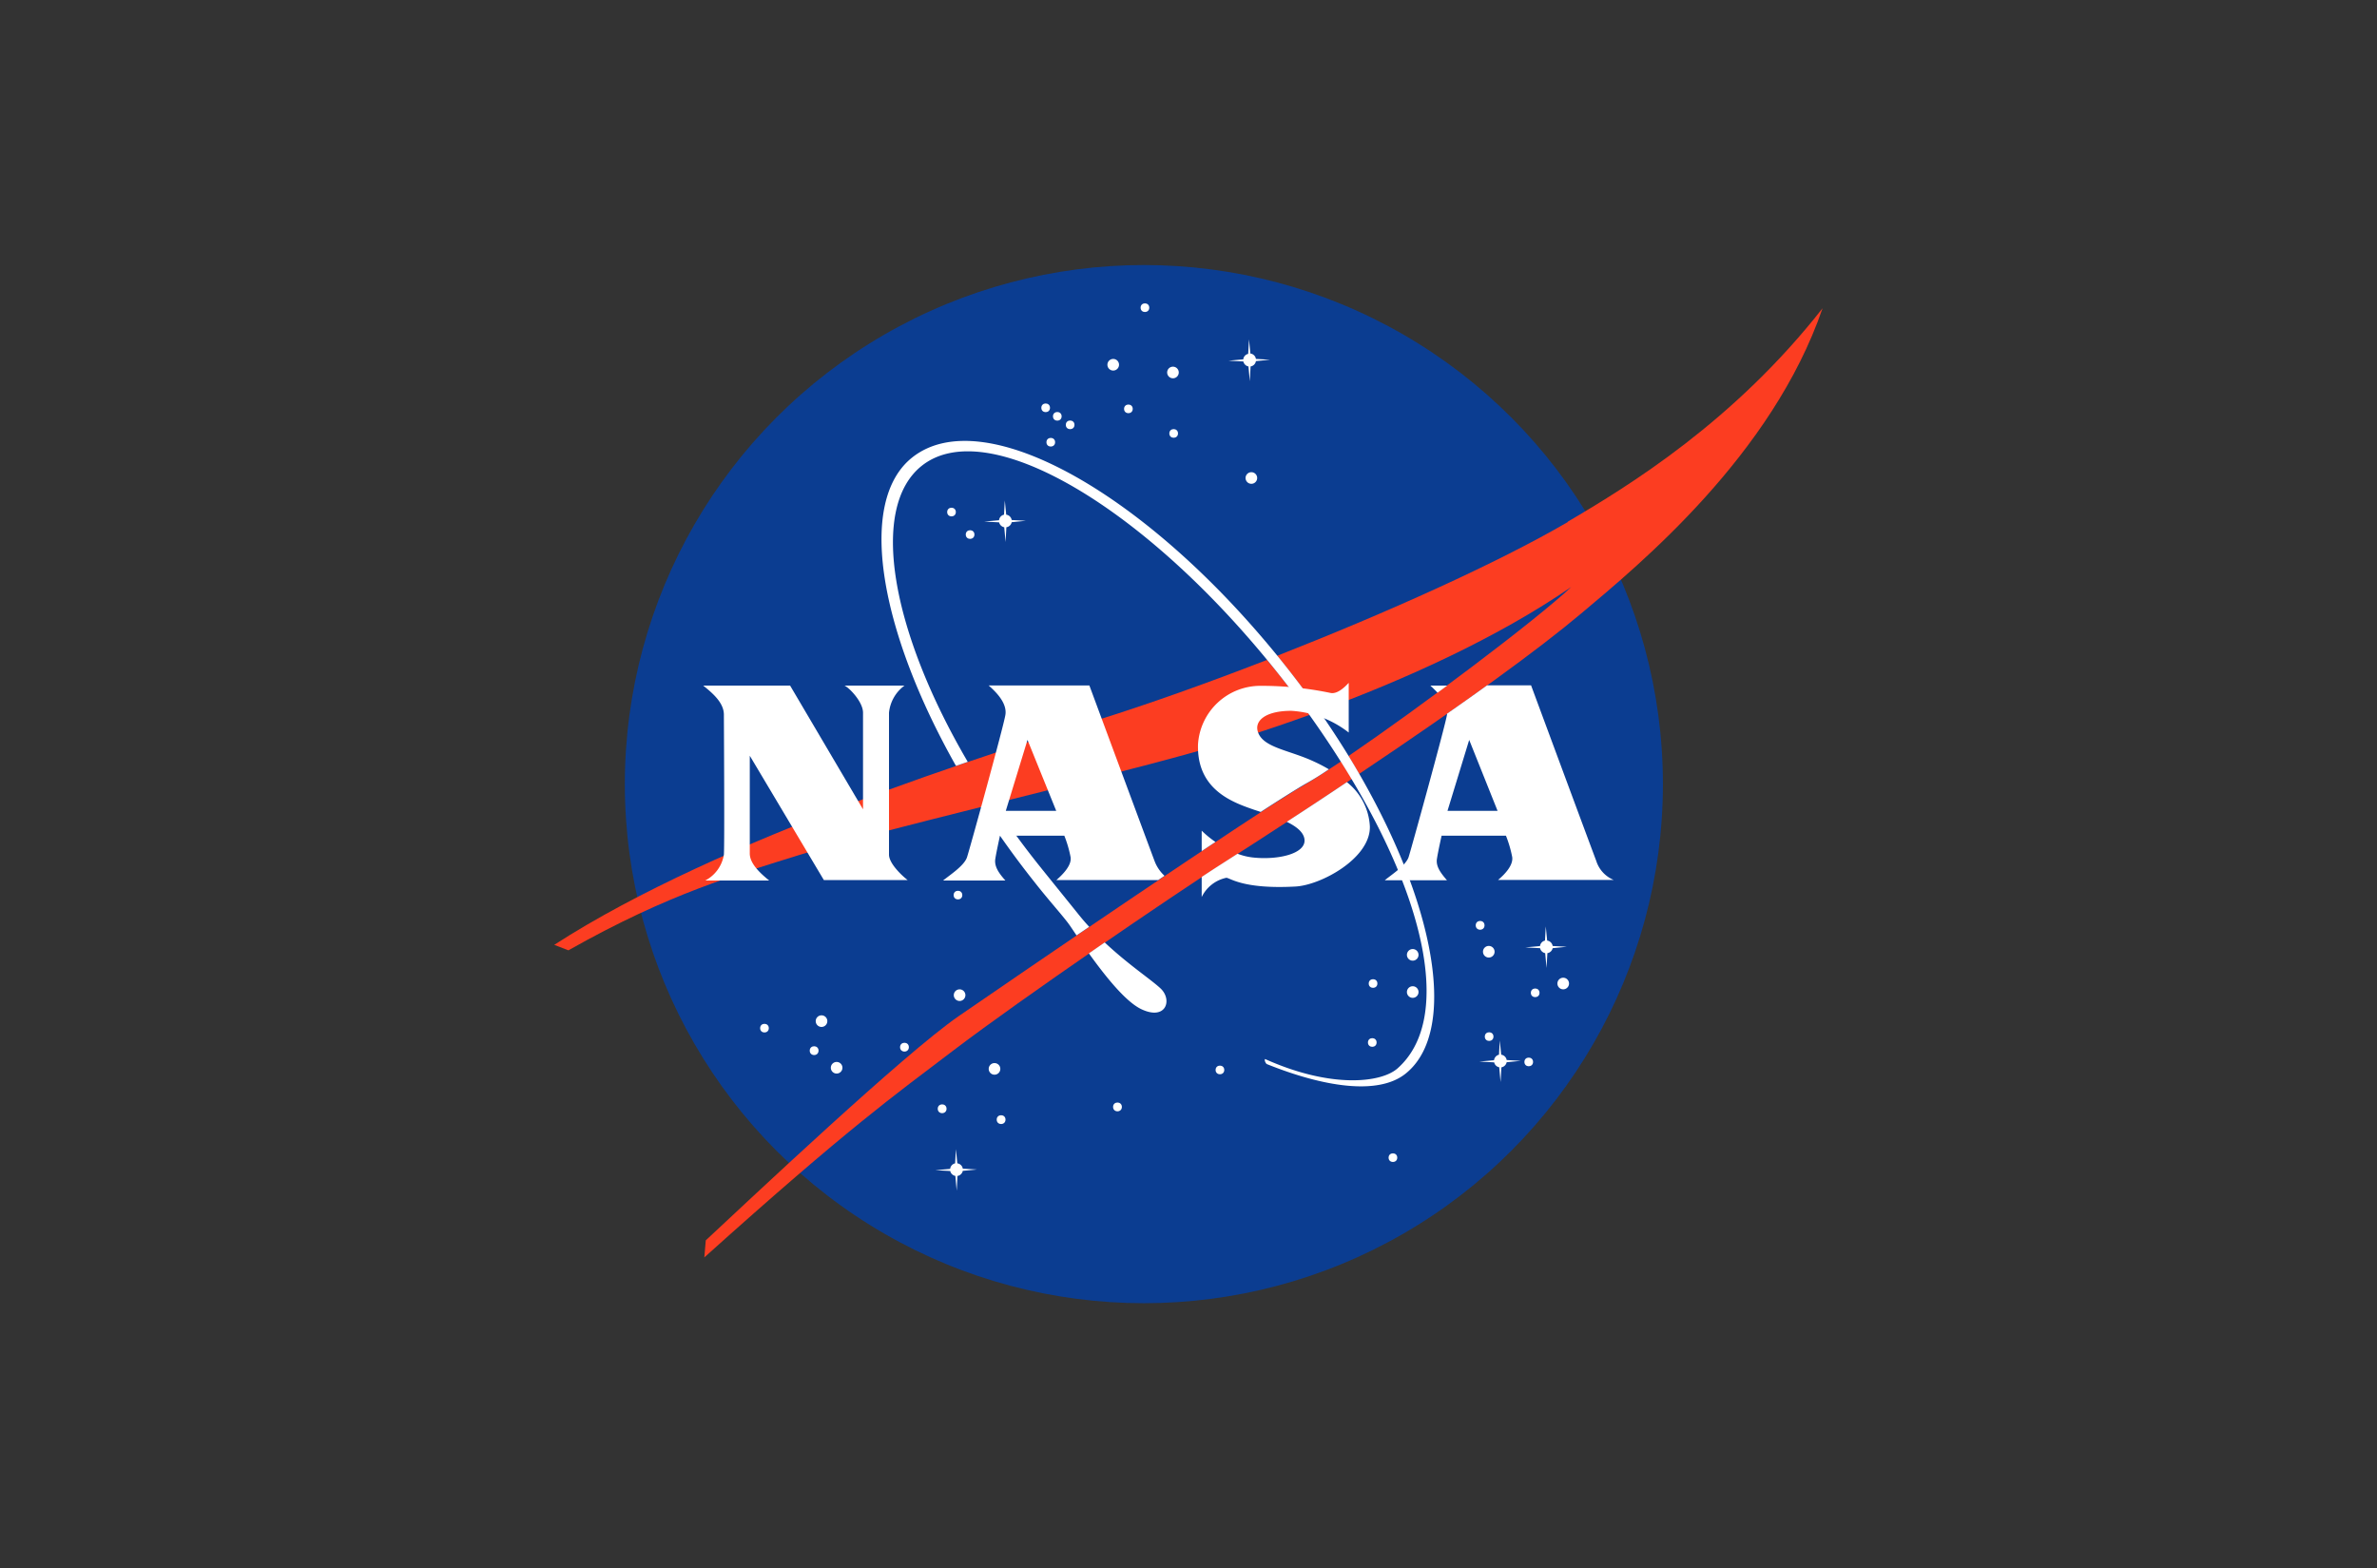 <svg xmlns="http://www.w3.org/2000/svg" viewBox="0 0 335 221"><rect x="0" y="0" width="335" height="221" fill="#333333" stroke="none"/><defs><style>.a{fill:#0b3d91;}.b{fill:#fff;}.c{fill:#fc3d21;}</style></defs><circle class="a" cx="161.21" cy="110.5" r="73.15"/><circle class="b" cx="156.89" cy="51.4" r="0.82"/><circle class="b" cx="165.31" cy="52.49" r="0.82"/><circle class="b" cx="176.36" cy="67.36" r="0.82"/><circle class="b" cx="115.78" cy="143.9" r="0.82"/><circle class="b" cx="117.91" cy="150.47" r="0.82"/><circle class="b" cx="107.74" cy="144.89" r="0.61"/><circle class="b" cx="141.09" cy="157.78" r="0.62"/><circle class="b" cx="193.4" cy="146.91" r="0.61"/><circle class="b" cx="208.6" cy="130.4" r="0.62"/><circle class="b" cx="134.1" cy="72.16" r="0.61"/><circle class="b" cx="150.82" cy="59.87" r="0.61"/><circle class="b" cx="149.01" cy="58.67" r="0.61"/><circle class="b" cx="147.37" cy="57.47" r="0.61"/><circle class="b" cx="136.72" cy="75.33" r="0.61"/><circle class="b" cx="161.36" cy="43.36" r="0.61"/><circle class="b" cx="165.41" cy="61.08" r="0.61"/><circle class="b" cx="159.03" cy="57.62" r="0.61"/><circle class="b" cx="148.09" cy="62.32" r="0.61"/><circle class="b" cx="196.31" cy="163.14" r="0.61"/><circle class="b" cx="114.74" cy="148.06" r="0.62"/><circle class="b" cx="157.49" cy="155.99" r="0.62"/><circle class="b" cx="127.47" cy="147.57" r="0.62"/><circle class="b" cx="132.78" cy="156.25" r="0.62"/><circle class="b" cx="171.93" cy="150.78" r="0.61"/><circle class="b" cx="193.51" cy="138.6" r="0.61"/><circle class="b" cx="209.87" cy="146.08" r="0.61"/><circle class="b" cx="215.45" cy="149.65" r="0.61"/><circle class="b" cx="216.36" cy="139.91" r="0.61"/><circle class="b" cx="135.01" cy="126.14" r="0.61"/><circle class="b" cx="135.24" cy="140.24" r="0.82"/><circle class="b" cx="140.16" cy="150.63" r="0.82"/><circle class="b" cx="199.1" cy="139.8" r="0.82"/><circle class="b" cx="220.31" cy="138.6" r="0.82"/><circle class="b" cx="209.82" cy="134.12" r="0.82"/><circle class="b" cx="199.1" cy="134.56" r="0.82"/><path class="b" d="M177,50.89l2-.2-2-.11a.9.9,0,0,0-.78-.76l-.19-2-.12,2.05a.88.88,0,0,0-.69.77l-2.09.19,2.1.11a.91.91,0,0,0,.72.7l.19,2.09.11-2.09A.9.9,0,0,0,177,50.89Z"/><path class="b" d="M142.58,73.59l2-.2-2-.11a.9.9,0,0,0-.77-.75l-.2-2-.11,2a.89.89,0,0,0-.7.78l-2.09.19,2.1.11a.91.91,0,0,0,.72.69l.19,2.09.11-2.09A.9.9,0,0,0,142.58,73.59Z"/><path class="b" d="M218.82,133.62l2-.2-2-.11a.9.9,0,0,0-.77-.76l-.2-2-.11,2a.91.91,0,0,0-.7.77l-2.08.19,2.09.11a.92.92,0,0,0,.72.7l.19,2.09.12-2.09A.9.9,0,0,0,218.82,133.62Z"/><path class="b" d="M135.69,165l2-.19-2-.12a.9.9,0,0,0-.77-.75l-.2-2-.11,2a.9.9,0,0,0-.7.78l-2.09.19,2.1.11a.9.9,0,0,0,.72.69l.19,2.09.11-2.08A.93.93,0,0,0,135.69,165Z"/><path class="b" d="M212.34,149.69l2-.19-2-.12a.9.9,0,0,0-.77-.75l-.2-2-.11,2a.92.92,0,0,0-.7.78l-2.08.19,2.1.11a.89.89,0,0,0,.71.69l.19,2.09.12-2.08A.92.92,0,0,0,212.34,149.69Z"/><path class="c" d="M178.56,93c-8.5,3.3-16.8,6.25-23.8,8.44-14.22,4.46-53.14,16.52-76.65,31.71l2,.77c14.32-8.09,23.63-10.63,32.58-13.45,9.73-3.06,41.19-10.42,55.44-14.43,4.81-1.36,10.45-3.13,16.42-5.29-1.39-1.94-2.85-3.88-4.4-5.82C179.61,94.26,179.09,93.61,178.56,93ZM189,107.3c-2.06,1.39-3.78,2.5-5,3.2-7,4-41.12,27.34-48.88,32.69s-29.3,25.7-35.65,31.6l-.21,2.41c20.44-18.37,26.86-22.9,35-29.09,10.06-7.65,30.87-21.81,37.94-26.35q10.14-6.49,18.33-12l-.27-.45Q189.6,108.32,189,107.3Zm32-33.76C211,79.38,195.25,86.43,180,92.41c.37.44.73.89,1.09,1.35,1.7,2.14,3.31,4.3,4.82,6.46,12-4.41,25.11-10.33,35.53-17.5-5,4.71-21.38,17-31.39,23.82q.77,1.26,1.5,2.52c15.16-10.15,25.37-17.62,31.31-22.62,8.21-6.89,26.9-22.3,34-43C244.42,59.33,229.68,68.4,220.91,73.54Z"/><path class="b" d="M151.8,128.61c-1.61-2-3.84-4.75-5.52-6.85-2.24-2.82-4.31-5.67-6.21-8.52l-1.85.47a128.22,128.22,0,0,0,7.61,10.64c2,2.55,3.87,4.6,4.81,5.88.19.26.57.83,1.08,1.59l1.79-1.21C152.93,130,152.36,129.31,151.8,128.61Zm11.77,10.69c-1.32-1.25-4.54-3.35-7.88-6.49l-2.23,1.54c2.16,3,5.1,6.78,7.4,7.87C164.33,143.86,165.27,140.91,163.57,139.3Zm17.54-45.54C162,69.69,138.63,56.47,128.56,64.47c-7.82,6.22-4.61,24.38,6.17,43.46l1.66-.57c-10.88-18.59-13.86-35.86-6.48-41.72,9.27-7.37,31.65,5.9,50.22,29.27a138.45,138.45,0,0,1,10.08,14.43c11,18.13,14.32,34.53,6.75,41.22-2.32,2.05-9.4,2.85-18.67-1.32-.13.16.08.6.24.71,8,3.22,15.67,4.44,19.54,1.37C207.38,143.93,200.23,117.82,181.11,93.76Z"/><path class="b" d="M99.1,96.61h12.25l10.28,17.44V100.44c0-1.53-1.94-3.53-2.62-3.83h8.47a5.42,5.42,0,0,0-2.19,3.83v20c0,1.23,1.78,2.93,2.63,3.58H116.11l-10.44-17.52v13.78c0,1.36,1.34,2.68,2.73,3.8h-9a5,5,0,0,0,2.62-3.64c.11-1.37,0-19,0-19.76C102,99,100.39,97.65,99.1,96.61Z"/><path class="b" d="M211.13,124h16.29a4.3,4.3,0,0,1-2.46-2.7c-.55-1.43-9.18-24.72-9.18-24.72h-6.2c-1.76,1.27-3.64,2.6-5.65,4a.77.77,0,0,1,0,.15c-.27,1.64-5.12,19.2-5.41,20.06-.41,1.21-2.52,2.55-3.36,3.26h8.77c-.87-1-1.58-1.94-1.42-3s.66-3.28.66-3.28h9.07a16.79,16.79,0,0,1,.88,3C213.29,121.9,212.14,123.16,211.13,124ZM204,114.27l3.06-10,4,10Zm-1.38-16.66,1.35-1h-2.38C201.8,96.83,202.19,97.18,202.59,97.61Z"/><path class="b" d="M140.27,121.05c.17-1.09.66-3.28.66-3.28H150a16.79,16.79,0,0,1,.88,3c.19,1.12-1,2.38-2,3.25h14.35l.89-.6a5.46,5.46,0,0,1-1.41-2.1c-.54-1.43-9.18-24.72-9.18-24.72H139.34c.69.63,2.66,2.33,2.35,4.16-.26,1.64-5.11,19.2-5.41,20.06-.41,1.21-2.51,2.55-3.36,3.26h8.77C140.82,123.1,140.11,122.15,140.27,121.05Zm4.54-16.78,4.05,10h-7.11Z"/><path class="b" d="M189.82,110.22q-4,2.69-8.47,5.59c1.33.65,2.4,1.46,2.5,2.51.19,2-3.77,2.92-7.35,2.51a8.77,8.77,0,0,1-2.09-.52l-2.26,1.45c-.78.5-1.72,1.11-2.79,1.82v2.83a5,5,0,0,1,3.47-2.71c.52,0,2.33,1.64,9.76,1.23,3.61-.2,10.58-4,10.47-8.47A8.49,8.49,0,0,0,189.82,110.22Zm-20.46,6.84v2.88l1.94-1.29A14,14,0,0,1,169.36,117.06Zm17.92-8.65a21.63,21.63,0,0,0-2.07-1.08c-3.5-1.64-7.16-1.94-7.92-4.16-.54-1.56,1-3,4.7-3a14.58,14.58,0,0,1,8.09,3.06v-7c-.27.27-1.47,1.65-2.57,1.42a47.46,47.46,0,0,0-9.79-1,8.8,8.8,0,0,0-8.88,8.25c-.19,6.43,4.95,8.18,7.84,9.19l1,.33c2.78-1.81,5-3.2,6.27-3.94C184.82,110,186,109.29,187.28,108.41Z"/></svg>